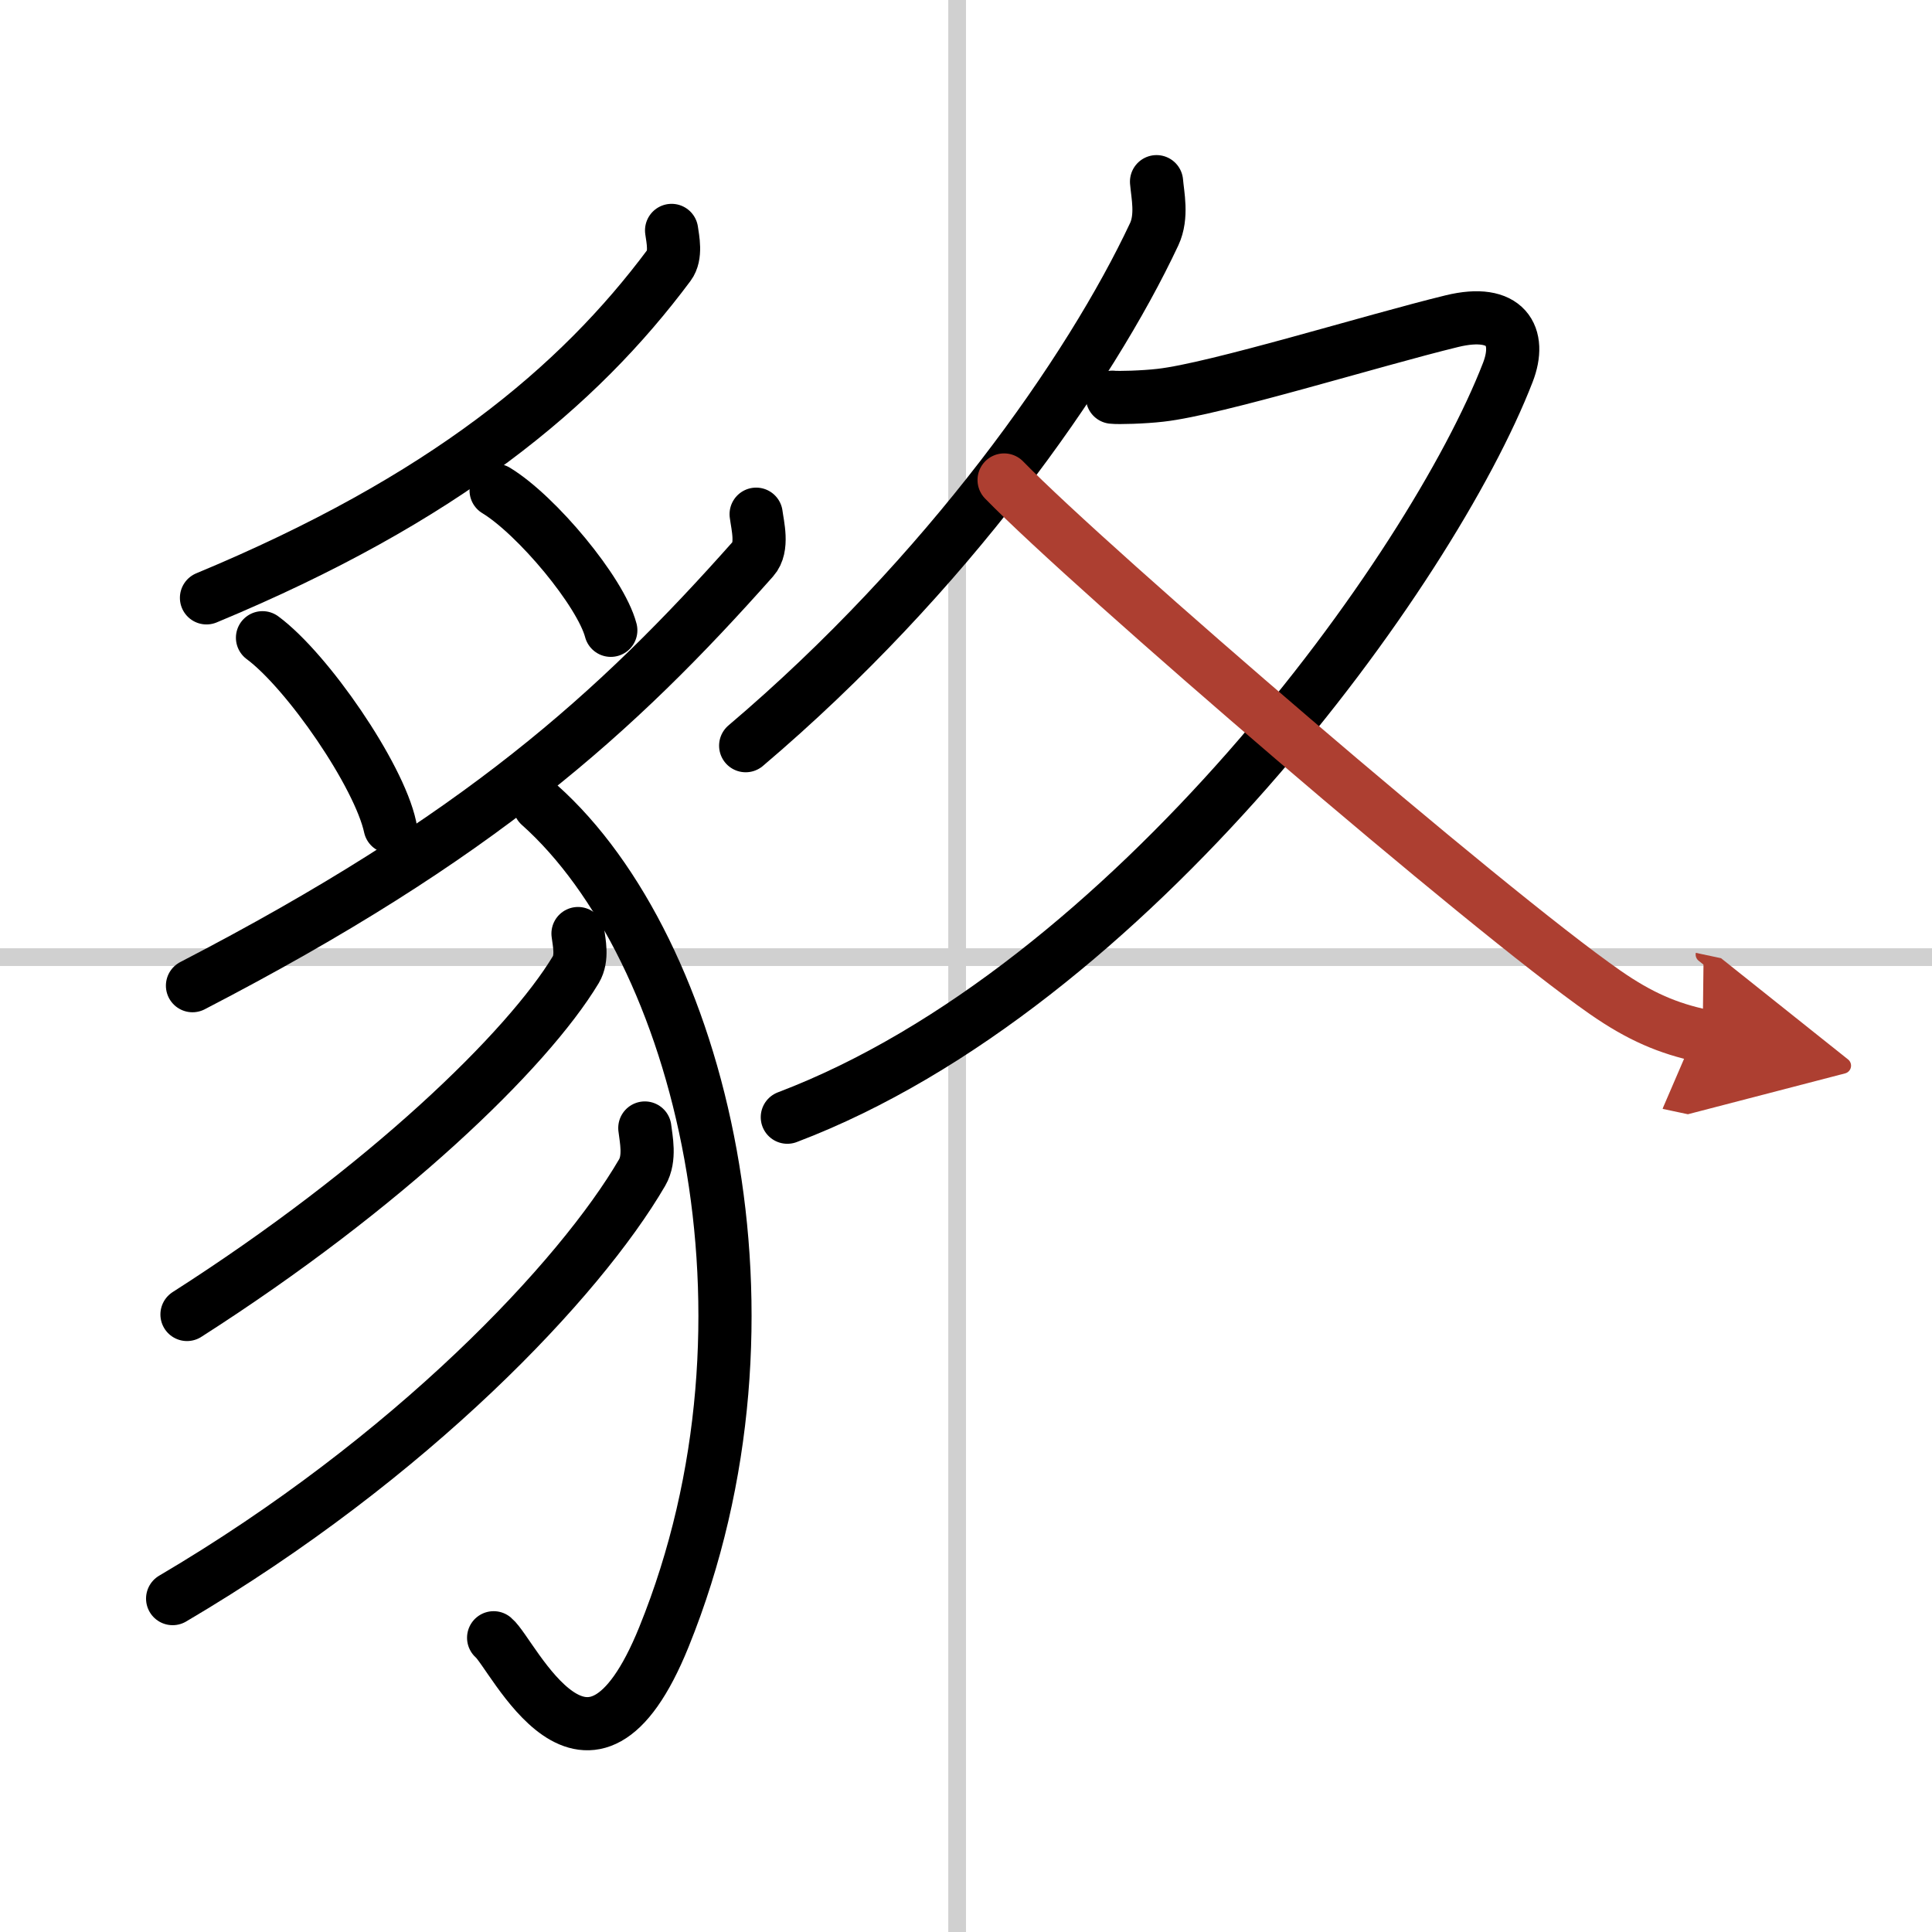 <svg width="400" height="400" viewBox="0 0 109 109" xmlns="http://www.w3.org/2000/svg"><defs><marker id="a" markerWidth="4" orient="auto" refX="1" refY="5" viewBox="0 0 10 10"><polyline points="0 0 10 5 0 10 1 5" fill="#ad3f31" stroke="#ad3f31"/></marker></defs><g fill="none" stroke="#000" stroke-linecap="round" stroke-linejoin="round" stroke-width="3"><rect width="100%" height="100%" fill="#fff" stroke="#fff"/><line x1="54" x2="54" y2="109" stroke="#d0d0d0" stroke-width="1"/><line x2="109" y1="54" y2="54" stroke="#d0d0d0" stroke-width="1"/><path d="m37.89 13c0.07 0.49 0.27 1.41-0.14 1.96-5.13 6.89-12.72 13.21-26.1 18.77"/><path d="m14.81 35.98c2.54 1.88 6.57 7.74 7.2 10.67"/><path d="m27.99 27.67c2.29 1.39 5.9 5.72 6.47 7.89"/><path d="M42.66,29.01c0.08,0.63,0.41,1.87-0.17,2.52C34.75,40.25,27,47.25,10.86,55.61"/><path d="m30.44 45.42c9.06 8.08 14.33 28.89 7.02 46.93-4.26 10.52-8.51 0.96-9.61 0.05"/><path d="m32.61 52.67c0.06 0.5 0.27 1.37-0.12 2.03-2.74 4.55-10.74 12.3-21.94 19.46"/><path d="m36.38 63.64c0.07 0.62 0.32 1.7-0.15 2.51-3.5 6.01-12.99 16.09-26.49 24.04"/><path d="m65.25 10.25c0.06 0.74 0.34 1.95-0.13 2.96-3.62 7.72-11.7 19.23-23.05 28.86"/><path d="m62.76 22.41c0.33 0.04 1.76 0 2.71-0.11 3.14-0.35 11.96-3.09 16.44-4.18 3.08-0.75 3.95 0.85 3.16 2.89-4.31 11.13-21.31 34.68-40.65 42.02"/><path d="m56.65 27.08c4.93 5.06 27.26 24.28 33.9 28.9 1.98 1.38 3.58 2.05 5.51 2.46" marker-end="url(#a)" stroke="#ad3f31"/></g></svg>
